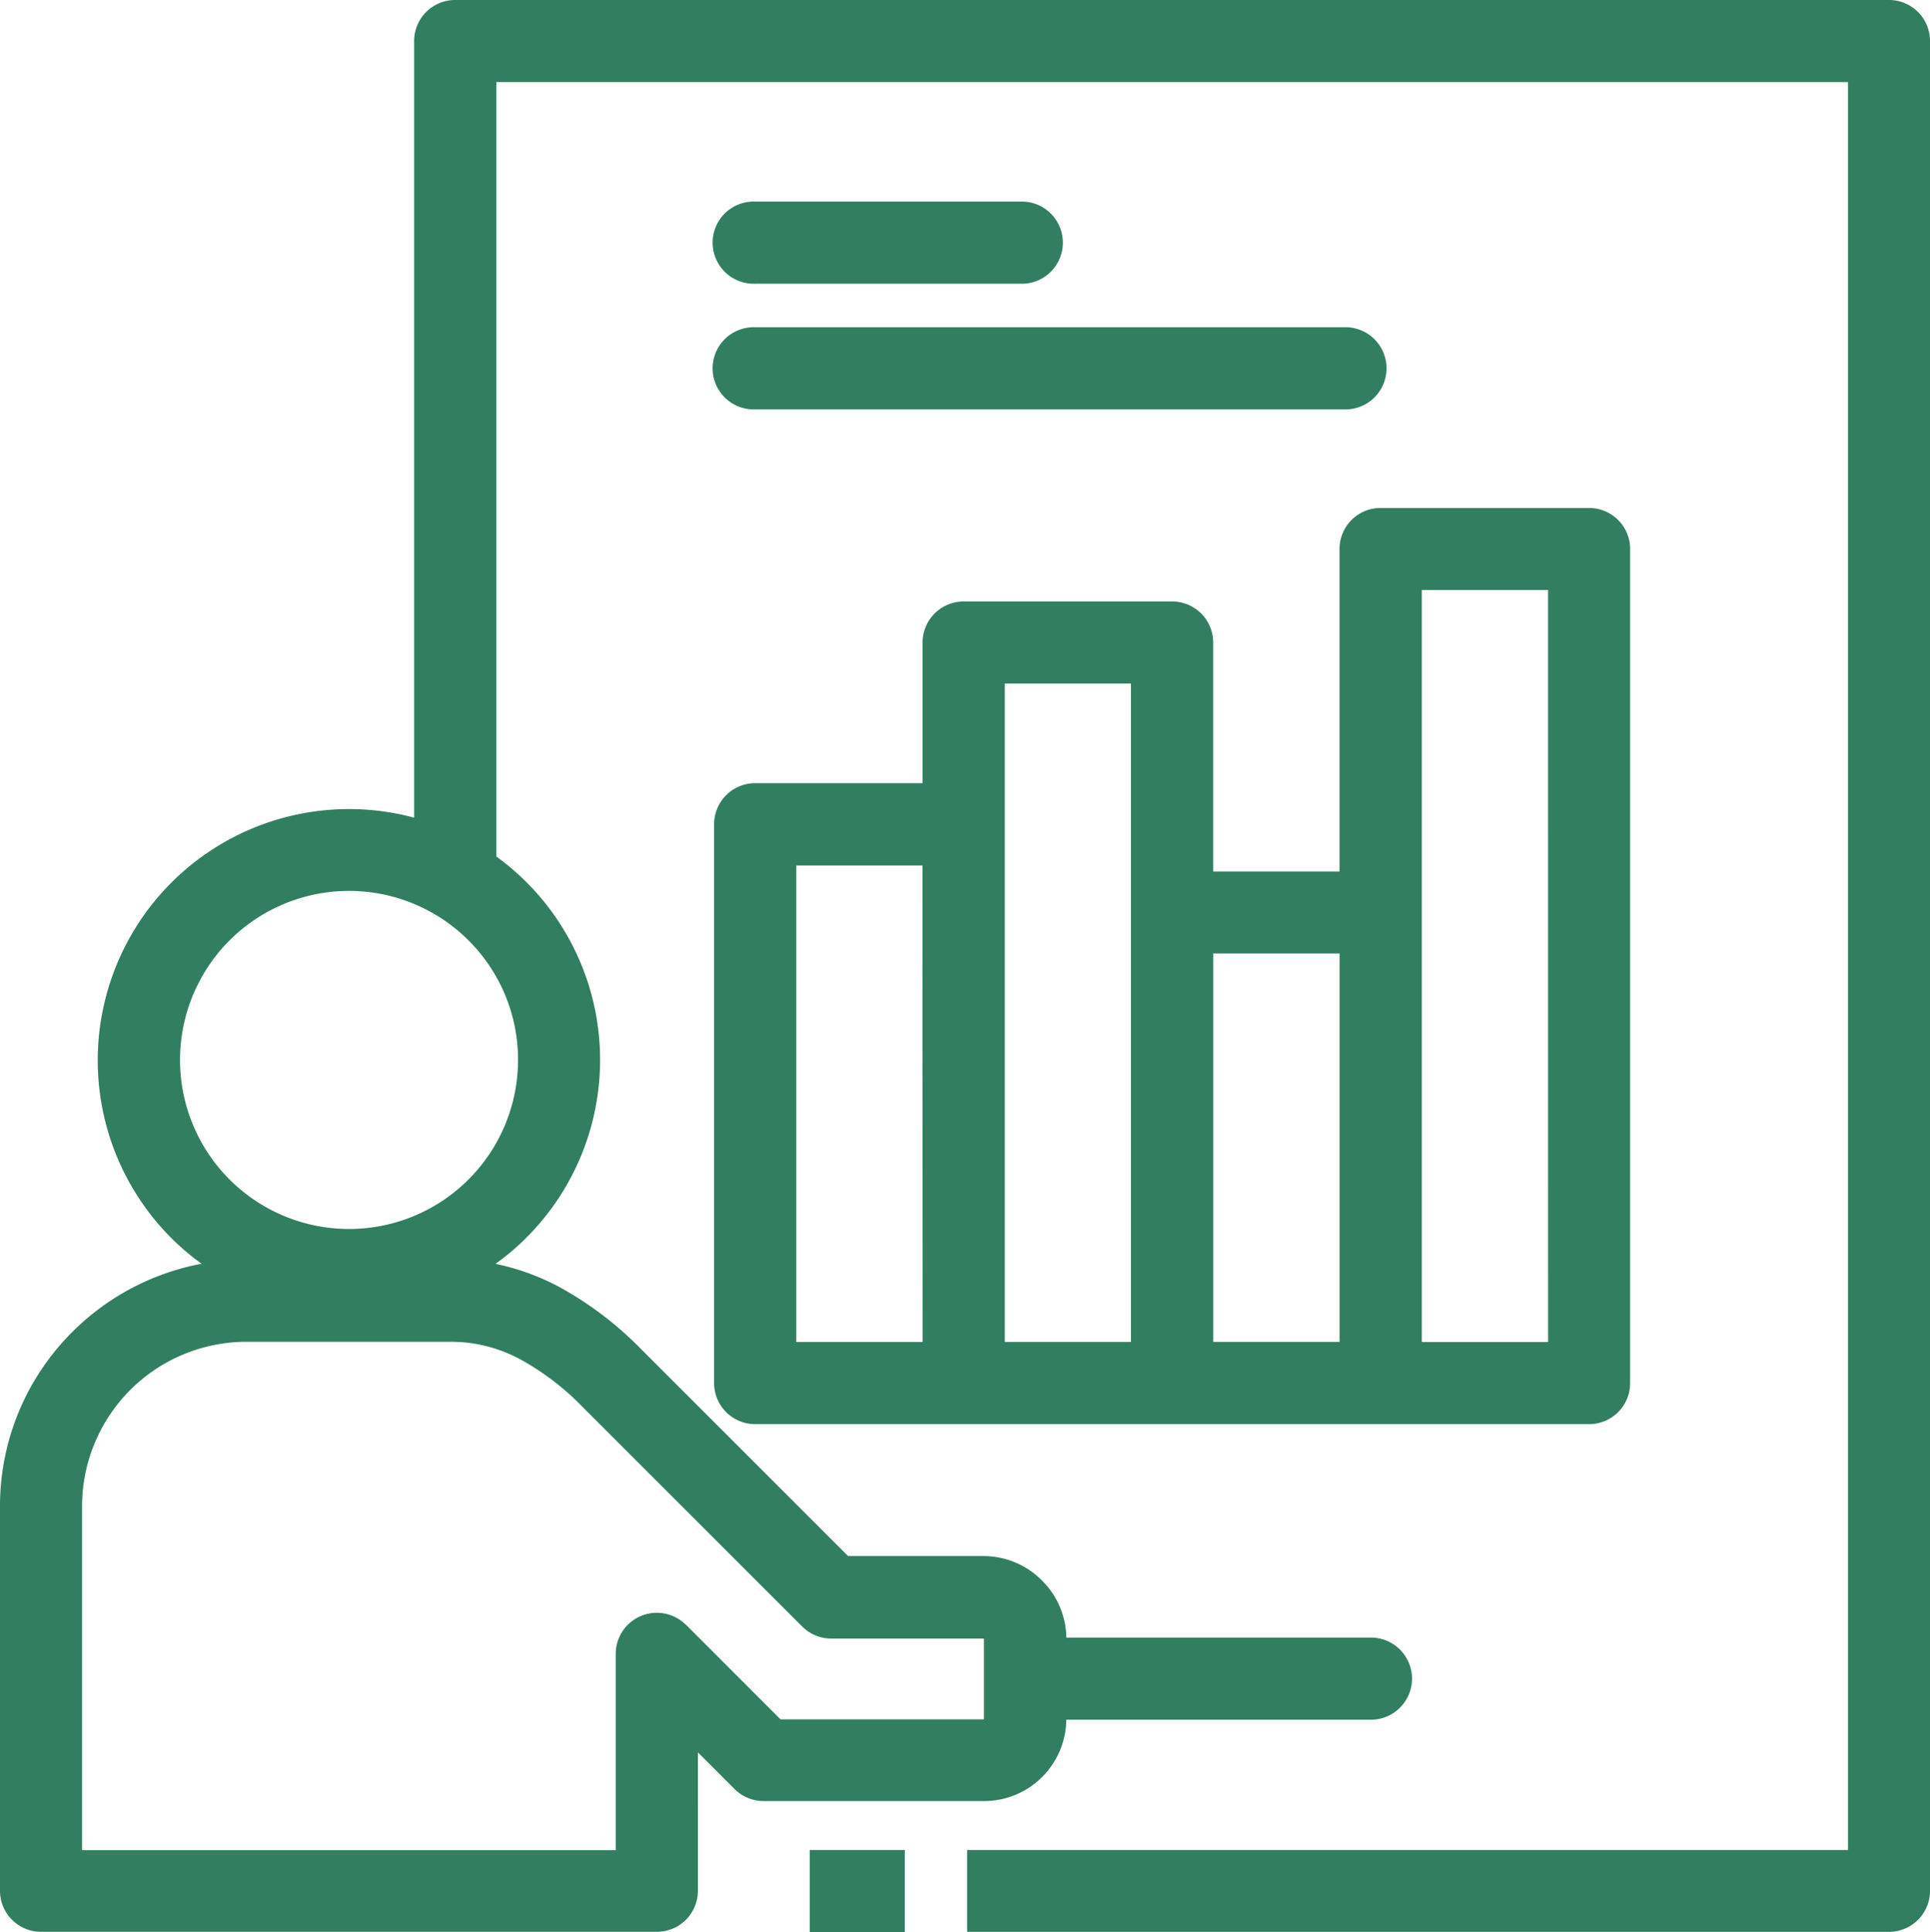 <svg xmlns="http://www.w3.org/2000/svg" xmlns:xlink="http://www.w3.org/1999/xlink" width="35.837" height="35.868" viewBox="0 0 35.837 35.868">
  <defs>
    <clipPath id="clip-path">
      <rect id="長方形_3151" data-name="長方形 3151" width="35.837" height="35.868" transform="translate(0 0)" fill="none"/>
    </clipPath>
  </defs>
  <g id="グループ_8261" data-name="グループ 8261" transform="translate(0 0)">
    <g id="グループ_8260" data-name="グループ 8260" clip-path="url(#clip-path)">
      <path id="パス_16749" data-name="パス 16749" d="M7.69,15.174V.763A.761.761,0,0,1,8.452,0H35.075a.761.761,0,0,1,.762.763V35.1a.762.762,0,0,1-.762.763H17.958V34.343H34.314V1.524H9.216V15.9a4.663,4.663,0,0,1,.562,7.072,4.489,4.489,0,0,1-.577.49,4.436,4.436,0,0,1,1.18.427,6.485,6.485,0,0,1,1.527,1.16l3.84,3.838h2.518a1.524,1.524,0,0,1,1.077.449l0,0A1.521,1.521,0,0,1,19.8,30.4h5.656a.762.762,0,0,1,0,1.525H19.8a1.532,1.532,0,0,1-.449,1.063l0,0a1.522,1.522,0,0,1-1.076.447H14.178a.762.762,0,0,1-.543-.228l-.676-.676V35.1a.762.762,0,0,1-.762.762H.762A.762.762,0,0,1,0,35.1V27.953a4.562,4.562,0,0,1,1.343-3.227l0,0a4.6,4.6,0,0,1,2.4-1.266,4.6,4.6,0,0,1-.567-.482,4.665,4.665,0,0,1,4.509-7.8ZM16.8,35.868H15.035V34.343H16.8ZM12.735,30.16l1.758,1.758,3.777,0,0-1.5-2.836,0a.76.76,0,0,1-.539-.224l-4.063-4.061a4.909,4.909,0,0,0-1.158-.891,2.707,2.707,0,0,0-1.287-.333H4.573a3.054,3.054,0,0,0-3.049,3.049v6.389h9.909V30.7a.763.763,0,0,1,1.3-.539ZM8.7,17.458a3.138,3.138,0,1,0,.919,2.219A3.124,3.124,0,0,0,8.7,17.458M14.023,7.6a.763.763,0,1,1,0-1.525H24.955a.763.763,0,1,1,0,1.525Zm0-2.333a.763.763,0,1,1,0-1.525H19a.763.763,0,0,1,0,1.525ZM25.636,9.43h3.871a.762.762,0,0,1,.762.761V25.675a.762.762,0,0,1-.762.763H14.023a.762.762,0,0,1-.763-.763V15.3a.762.762,0,0,1,.763-.761h3.108V11.927a.762.762,0,0,1,.763-.761h3.871a.762.762,0,0,1,.762.761v4.251h2.346V10.191A.761.761,0,0,1,25.636,9.43Zm3.109,1.523H26.4V24.914h2.346ZM24.874,17.7H22.528v7.211h2.346ZM21,12.689H18.657V24.912H21Zm-3.871,3.377H14.786v8.847h2.346Z" fill="#327e61"/>
    </g>
  </g>
</svg>
